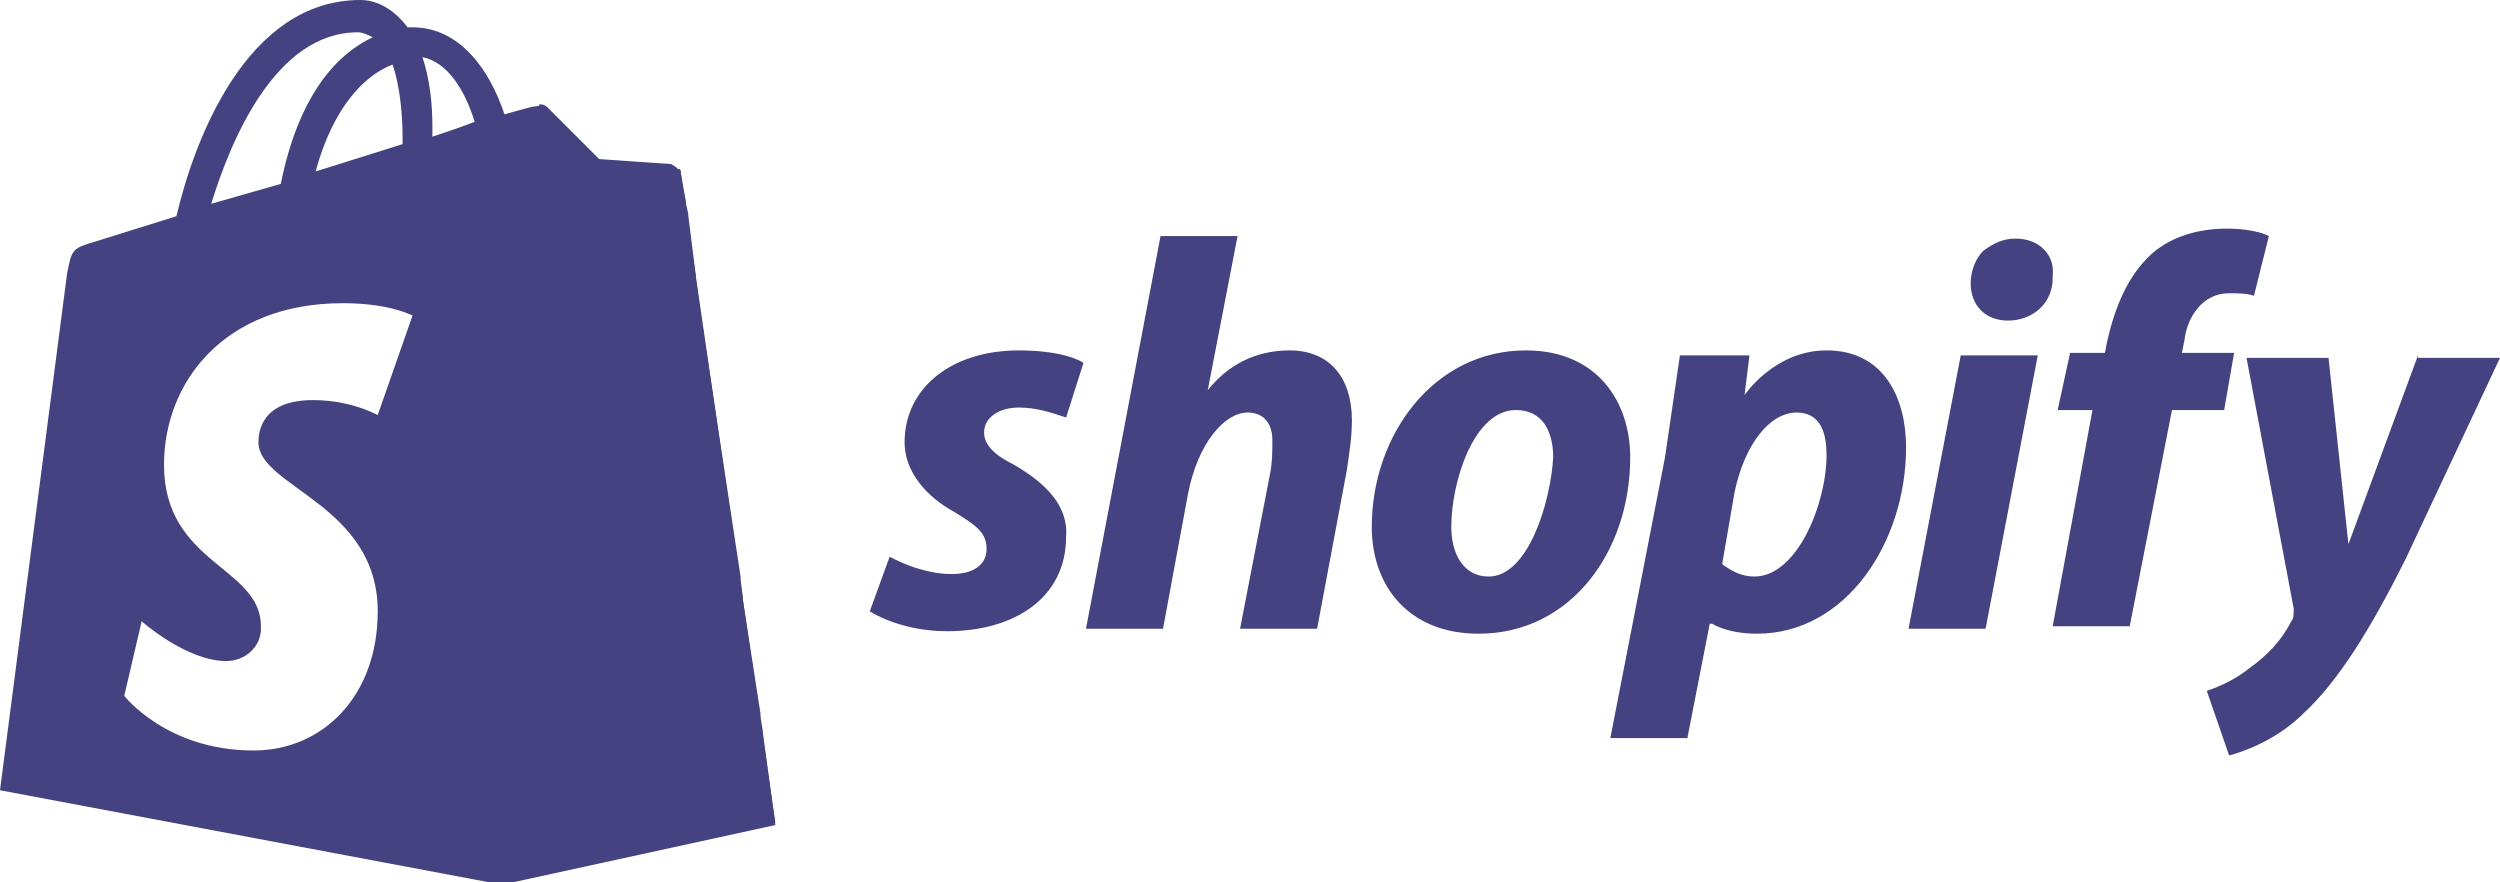 <?xml version="1.0" encoding="utf-8"?>
<!-- Generator: Adobe Illustrator 27.6.1, SVG Export Plug-In . SVG Version: 6.00 Build 0)  -->
<svg version="1.1" id="Layer_1" xmlns="http://www.w3.org/2000/svg" xmlns:xlink="http://www.w3.org/1999/xlink" x="0px" y="0px"
	 viewBox="0 0 100.6 35.5" style="enable-background:new 0 0 100.6 35.5;" xml:space="preserve">
<style type="text/css">
	.st0{fill:#444280;}
</style>
<path class="st0" d="M30.7,29.5c0-0.2-0.1-0.5-0.1-0.8l-0.7-4.5c0-0.3-0.1-0.7-0.1-1L28.1,12c0-0.3-0.1-0.6-0.1-0.9l-0.3-2.4
	c0-0.2-0.1-0.4-0.1-0.6L27.4,7c0,0,0-0.1,0-0.1c0,0,0-0.1-0.1-0.1c-0.1,0-0.1-0.1-0.2-0.1c-0.1,0-2.9-0.2-2.9-0.2l-2.1-2.1
	c0,0-0.1-0.1-0.1-0.1c-0.2-0.1-0.5,0-0.6,0c0,0-0.4,0.1-1.1,0.3c-0.6-1.8-1.8-3.5-3.7-3.5h-0.2C15.8,0.3,15.1,0,14.5,0
	C9.9,0,7.8,5.7,7.1,8.7l-3.2,1c-1,0.3-1,0.3-1.2,1.3L0,31.8l20.2,3.8h0l11-2.4L30.7,29.5z M16.2,5.6v0.2l-3.5,1.1
	c0.7-2.6,2-3.9,3.1-4.3C16.1,3.5,16.2,4.6,16.2,5.6z M14.4,1.3c0.2,0,0.4,0.1,0.6,0.2c-1.5,0.7-3,2.4-3.7,5.9L8.5,8.2
	C9.3,5.6,11.1,1.3,14.4,1.3z M15.2,16.7c-0.8-0.4-1.7-0.6-2.6-0.6c-2.1,0-2.2,1.3-2.2,1.7c0,1.8,4.8,2.5,4.8,6.8
	c0,3.4-2.2,5.6-5,5.6c-3.5,0-5.2-2.2-5.2-2.2L5.7,25c0,0,1.8,1.6,3.4,1.6c0.8,0,1.4-0.6,1.4-1.3v-0.1c0-2.4-3.9-2.5-3.9-6.5
	c0-3.3,2.4-6.5,7.2-6.5c1.9,0,2.8,0.5,2.8,0.5L15.2,16.7z M17.4,5.5V5.1c0-0.9-0.1-1.9-0.4-2.8c1,0.2,1.7,1.3,2.1,2.6
	C18.6,5.1,18,5.3,17.4,5.5z"/>
<path class="st0" d="M27,6.6c-0.1,0-2.9-0.2-2.9-0.2l-2.1-2.1c-0.1-0.1-0.2-0.1-0.3-0.1l-1.5,31.3l11-2.4L27.4,7
	C27.3,6.8,27.2,6.7,27,6.6L27,6.6z"/>
<path class="st0" d="M97.3,14.3L97.3,14.3l-2.8,7.6h0l-0.8-7.5h-3.3l1.9,10.1c0,0.2,0,0.4-0.1,0.5c-0.4,0.8-1,1.4-1.7,1.9
	c-0.5,0.4-1.1,0.7-1.7,0.9l0.9,2.6c1.1-0.3,2.2-0.9,3-1.7c1.4-1.3,2.7-3.4,4.1-6.2l3.8-8.1H97.3z M89.7,11.8c0.3,0,0.7,0,1,0.1
	l0.6-2.4c0,0-0.5-0.3-1.7-0.3c-1.1,0-2.2,0.3-3,1c-1,0.9-1.5,2.2-1.8,3.5l-0.1,0.5h-1.4l-0.5,2.3h1.4l-1.6,8.7h3.1l1.7-8.7h2.1
	l0.4-2.3h-2.1l0.1-0.5C88,12.8,88.6,11.8,89.7,11.8z M78.9,14.3l-2.1,11h3.1l2.1-11H78.9z M81.1,9.6L81.1,9.6
	c-0.5,0-0.9,0.2-1.3,0.5c-0.3,0.3-0.5,0.8-0.5,1.3c0,0.9,0.6,1.5,1.5,1.5h0c1,0,1.8-0.7,1.8-1.7v-0.1C82.7,10.3,82.1,9.6,81.1,9.6z
	 M73.5,14.1c-2.1,0-3.3,1.8-3.3,1.8h0l0.2-1.6h-2.8L67,18.4l-2.2,11.3h3.1l0.9-4.6h0.1c0,0,0.6,0.4,1.8,0.4c3.6,0,6-3.7,6-7.5
	C76.7,16,75.8,14.1,73.5,14.1z M70.6,23.2c-0.5,0-0.9-0.2-1.3-0.5l0.5-2.9c0.4-1.9,1.4-3.2,2.5-3.2c1,0,1.2,0.9,1.2,1.7
	C73.5,20.3,72.3,23.2,70.6,23.2z M61.4,14.1c-3.7,0-6.2,3.4-6.2,7.1c0,2.4,1.5,4.3,4.3,4.3c3.7,0,6.1-3.3,6.1-7.1
	C65.6,16.2,64.3,14.1,61.4,14.1z M59.9,23.2c-1,0-1.5-0.9-1.5-2c0-1.8,0.9-4.7,2.6-4.7c1.1,0,1.5,0.9,1.5,1.9
	C62.4,20.2,61.5,23.2,59.9,23.2z M51.9,14.1L51.9,14.1c-1.4,0-2.5,0.6-3.3,1.6l0,0l1.2-6.2h-3.1l-3,15.8h3.1l1-5.4
	c0.4-2.1,1.5-3.3,2.4-3.3c0.7,0,1,0.5,1,1.1c0,0.5,0,0.9-0.1,1.4l-1.2,6.2H53l1.2-6.4c0.1-0.7,0.2-1.3,0.2-2
	C54.4,15.2,53.5,14.1,51.9,14.1z M40.8,18.7L40.8,18.7c-0.8-0.4-1.2-0.8-1.2-1.3c0-0.6,0.6-1,1.4-1c0.7,0,1.3,0.2,1.9,0.4l0.7-2.2
	c0,0-0.7-0.5-2.6-0.5c-2.7,0-4.6,1.5-4.6,3.7c0,1.2,0.9,2.2,2,2.8c1,0.6,1.3,0.9,1.3,1.5c0,0.6-0.5,1-1.4,1c-1.3,0-2.5-0.7-2.5-0.7
	l-0.8,2.2c0,0,1.2,0.8,3.1,0.8c2.8,0,4.8-1.4,4.8-3.8C43,20.3,42,19.4,40.8,18.7z"/>
</svg>
